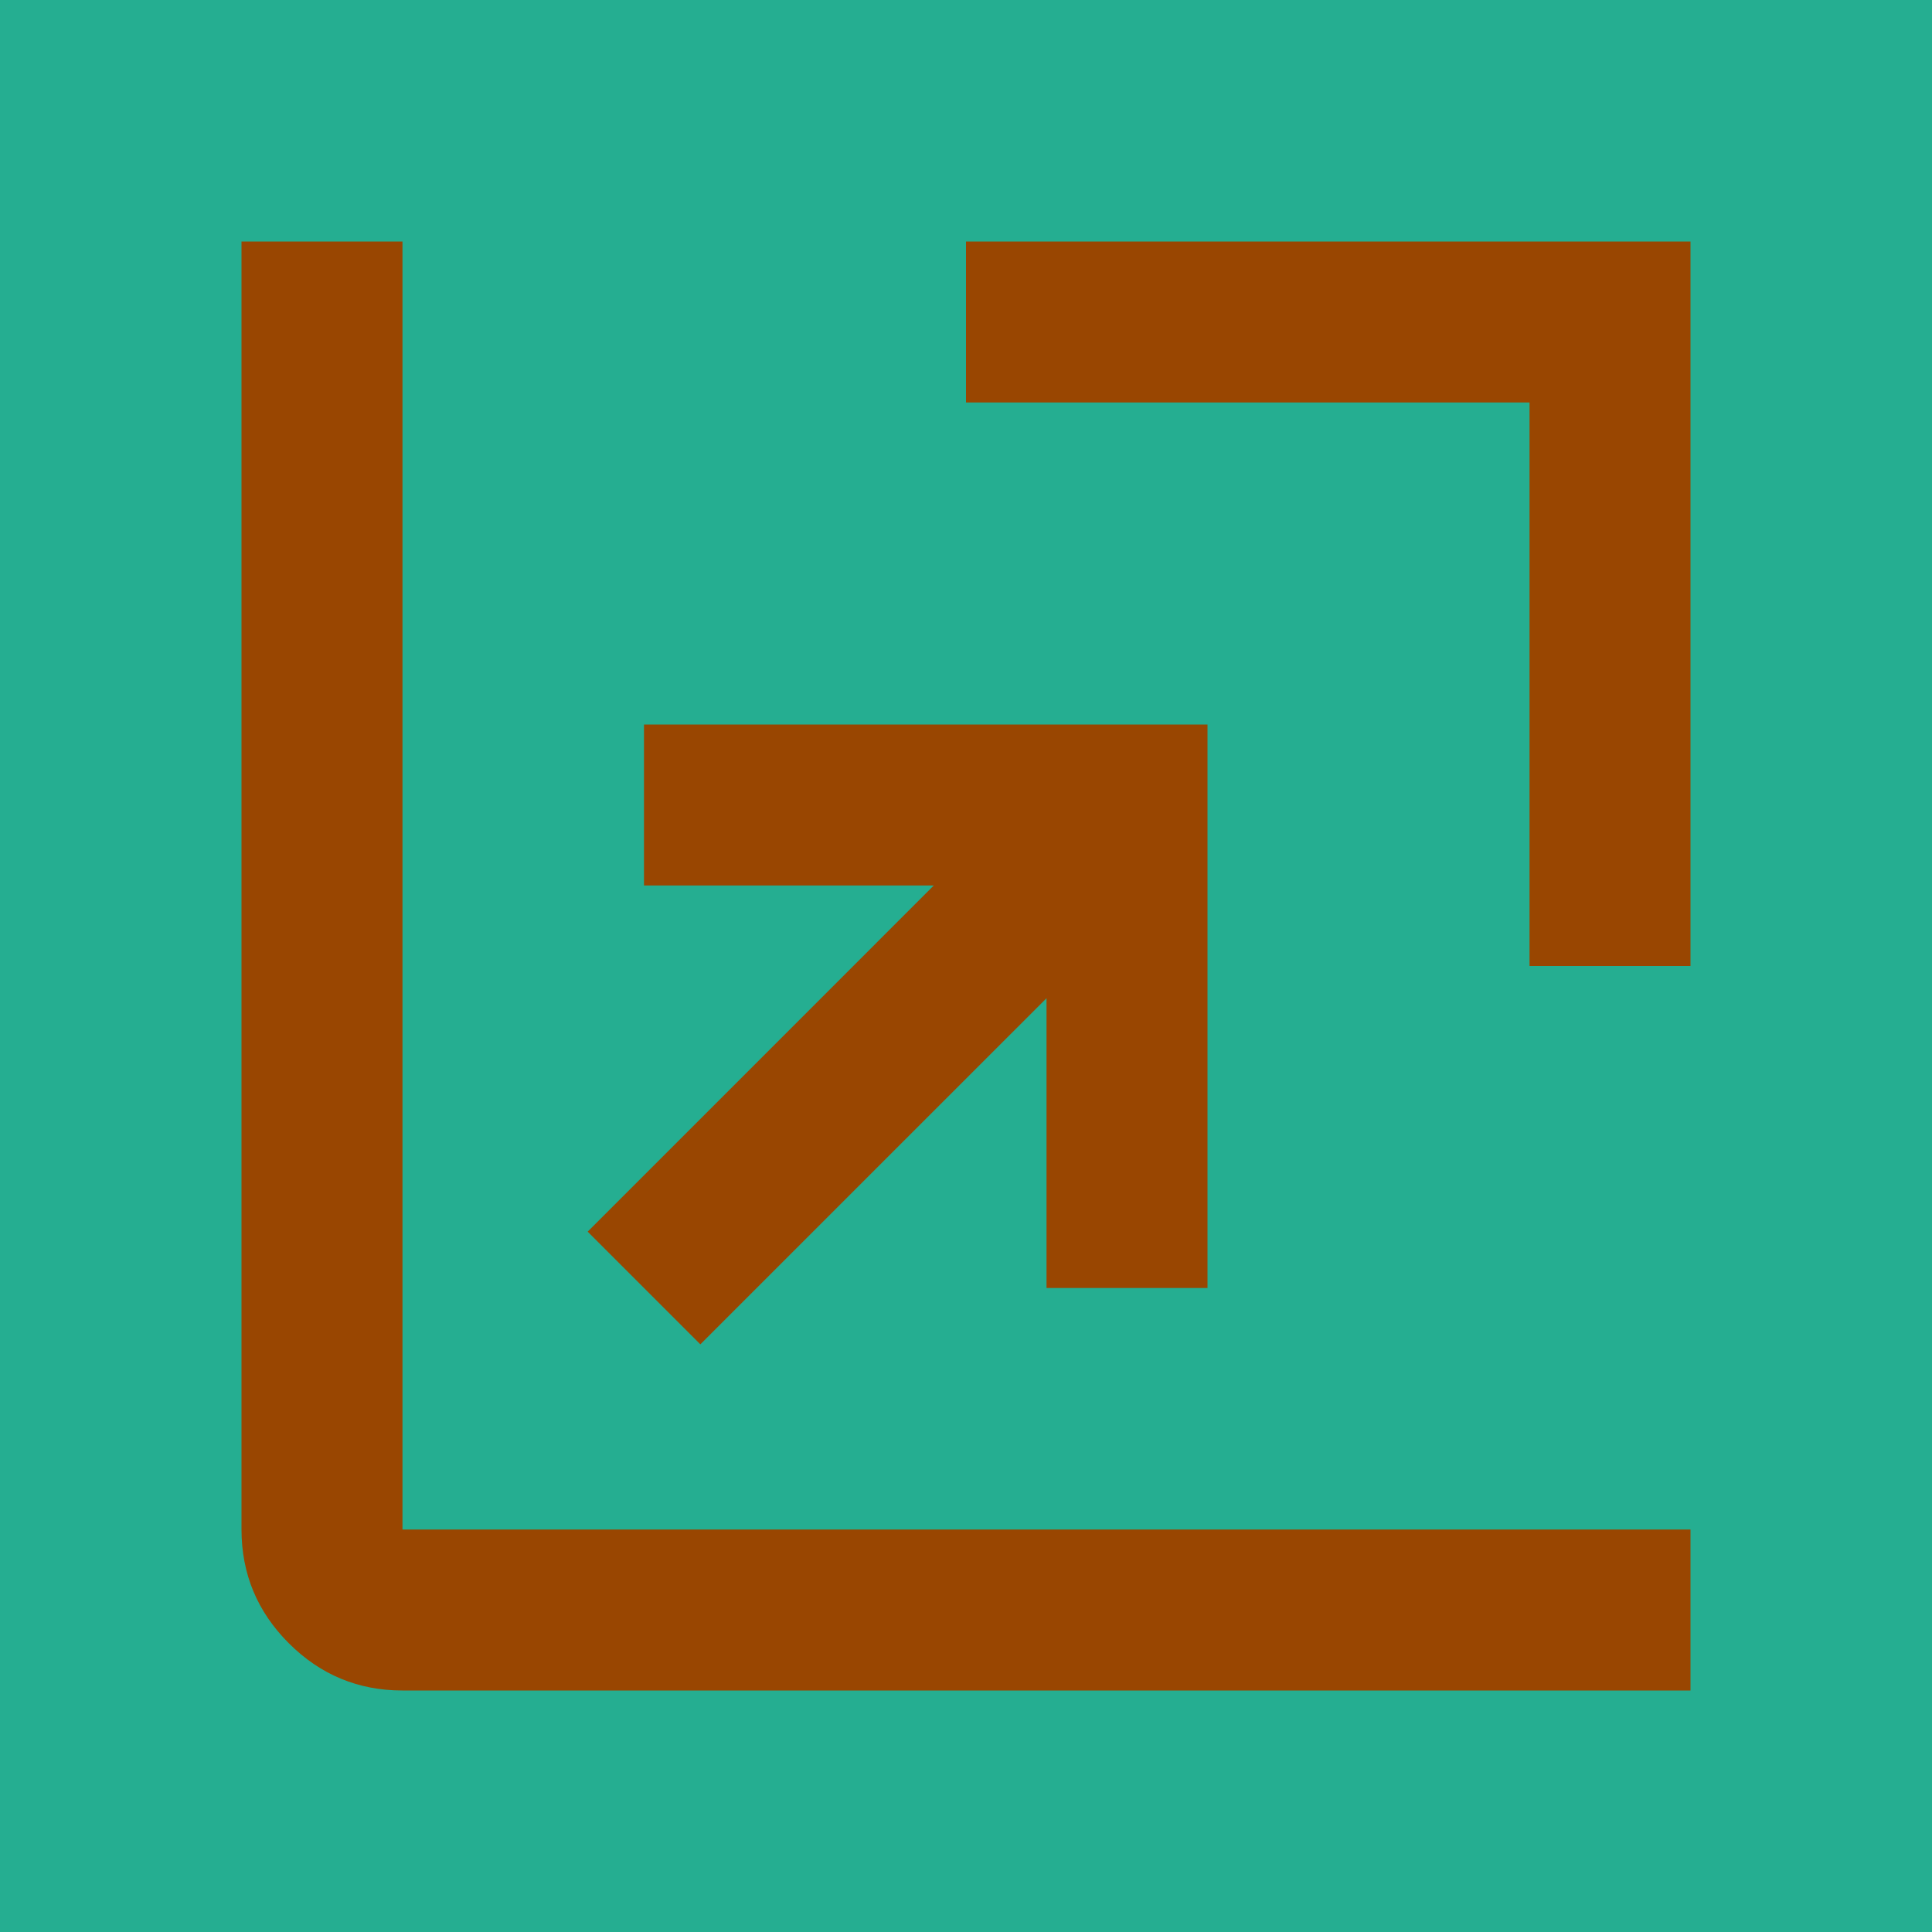 <svg width="40" height="40" viewBox="0 0 40 40" fill="none" xmlns="http://www.w3.org/2000/svg">
<rect width="40" height="40" fill="#D4D4D4"/>
<g id="About Us" clip-path="url(#clip0_0_1)">
<rect width="1440" height="3481" transform="translate(-665 -1984)" fill="white"/>
<g id="Frame 14">
<rect width="1440" height="344" transform="translate(-665 -80)" fill="#25AE91"/>
<g id="Frame 209">
<g id="Links">
<g id="ungroup">
<mask id="mask0_0_1" style="mask-type:alpha" maskUnits="userSpaceOnUse" x="0" y="0" width="40" height="40">
<rect id="Bounding box" width="40" height="40" fill="#D9D9D9"/>
</mask>
<g mask="url(#mask0_0_1)">
<path id="ungroup_2" d="M14.5 27.833L12.167 25.5L19.333 18.333H13.333V15H25V26.667H21.667V20.667L14.5 27.833ZM31.667 20V8.333H20V5H35V20H31.667ZM8.333 35C7.417 35 6.632 34.674 5.979 34.021C5.326 33.368 5 32.583 5 31.667V5H8.333V31.667H35V35H8.333Z" fill="#994601"/>
</g>
</g>
</g>
</g>
</g>
</g>
<defs>
<clipPath id="clip0_0_1">
<rect width="1440" height="3481" fill="white" transform="translate(-665 -1984)"/>
</clipPath>
</defs>
</svg>
